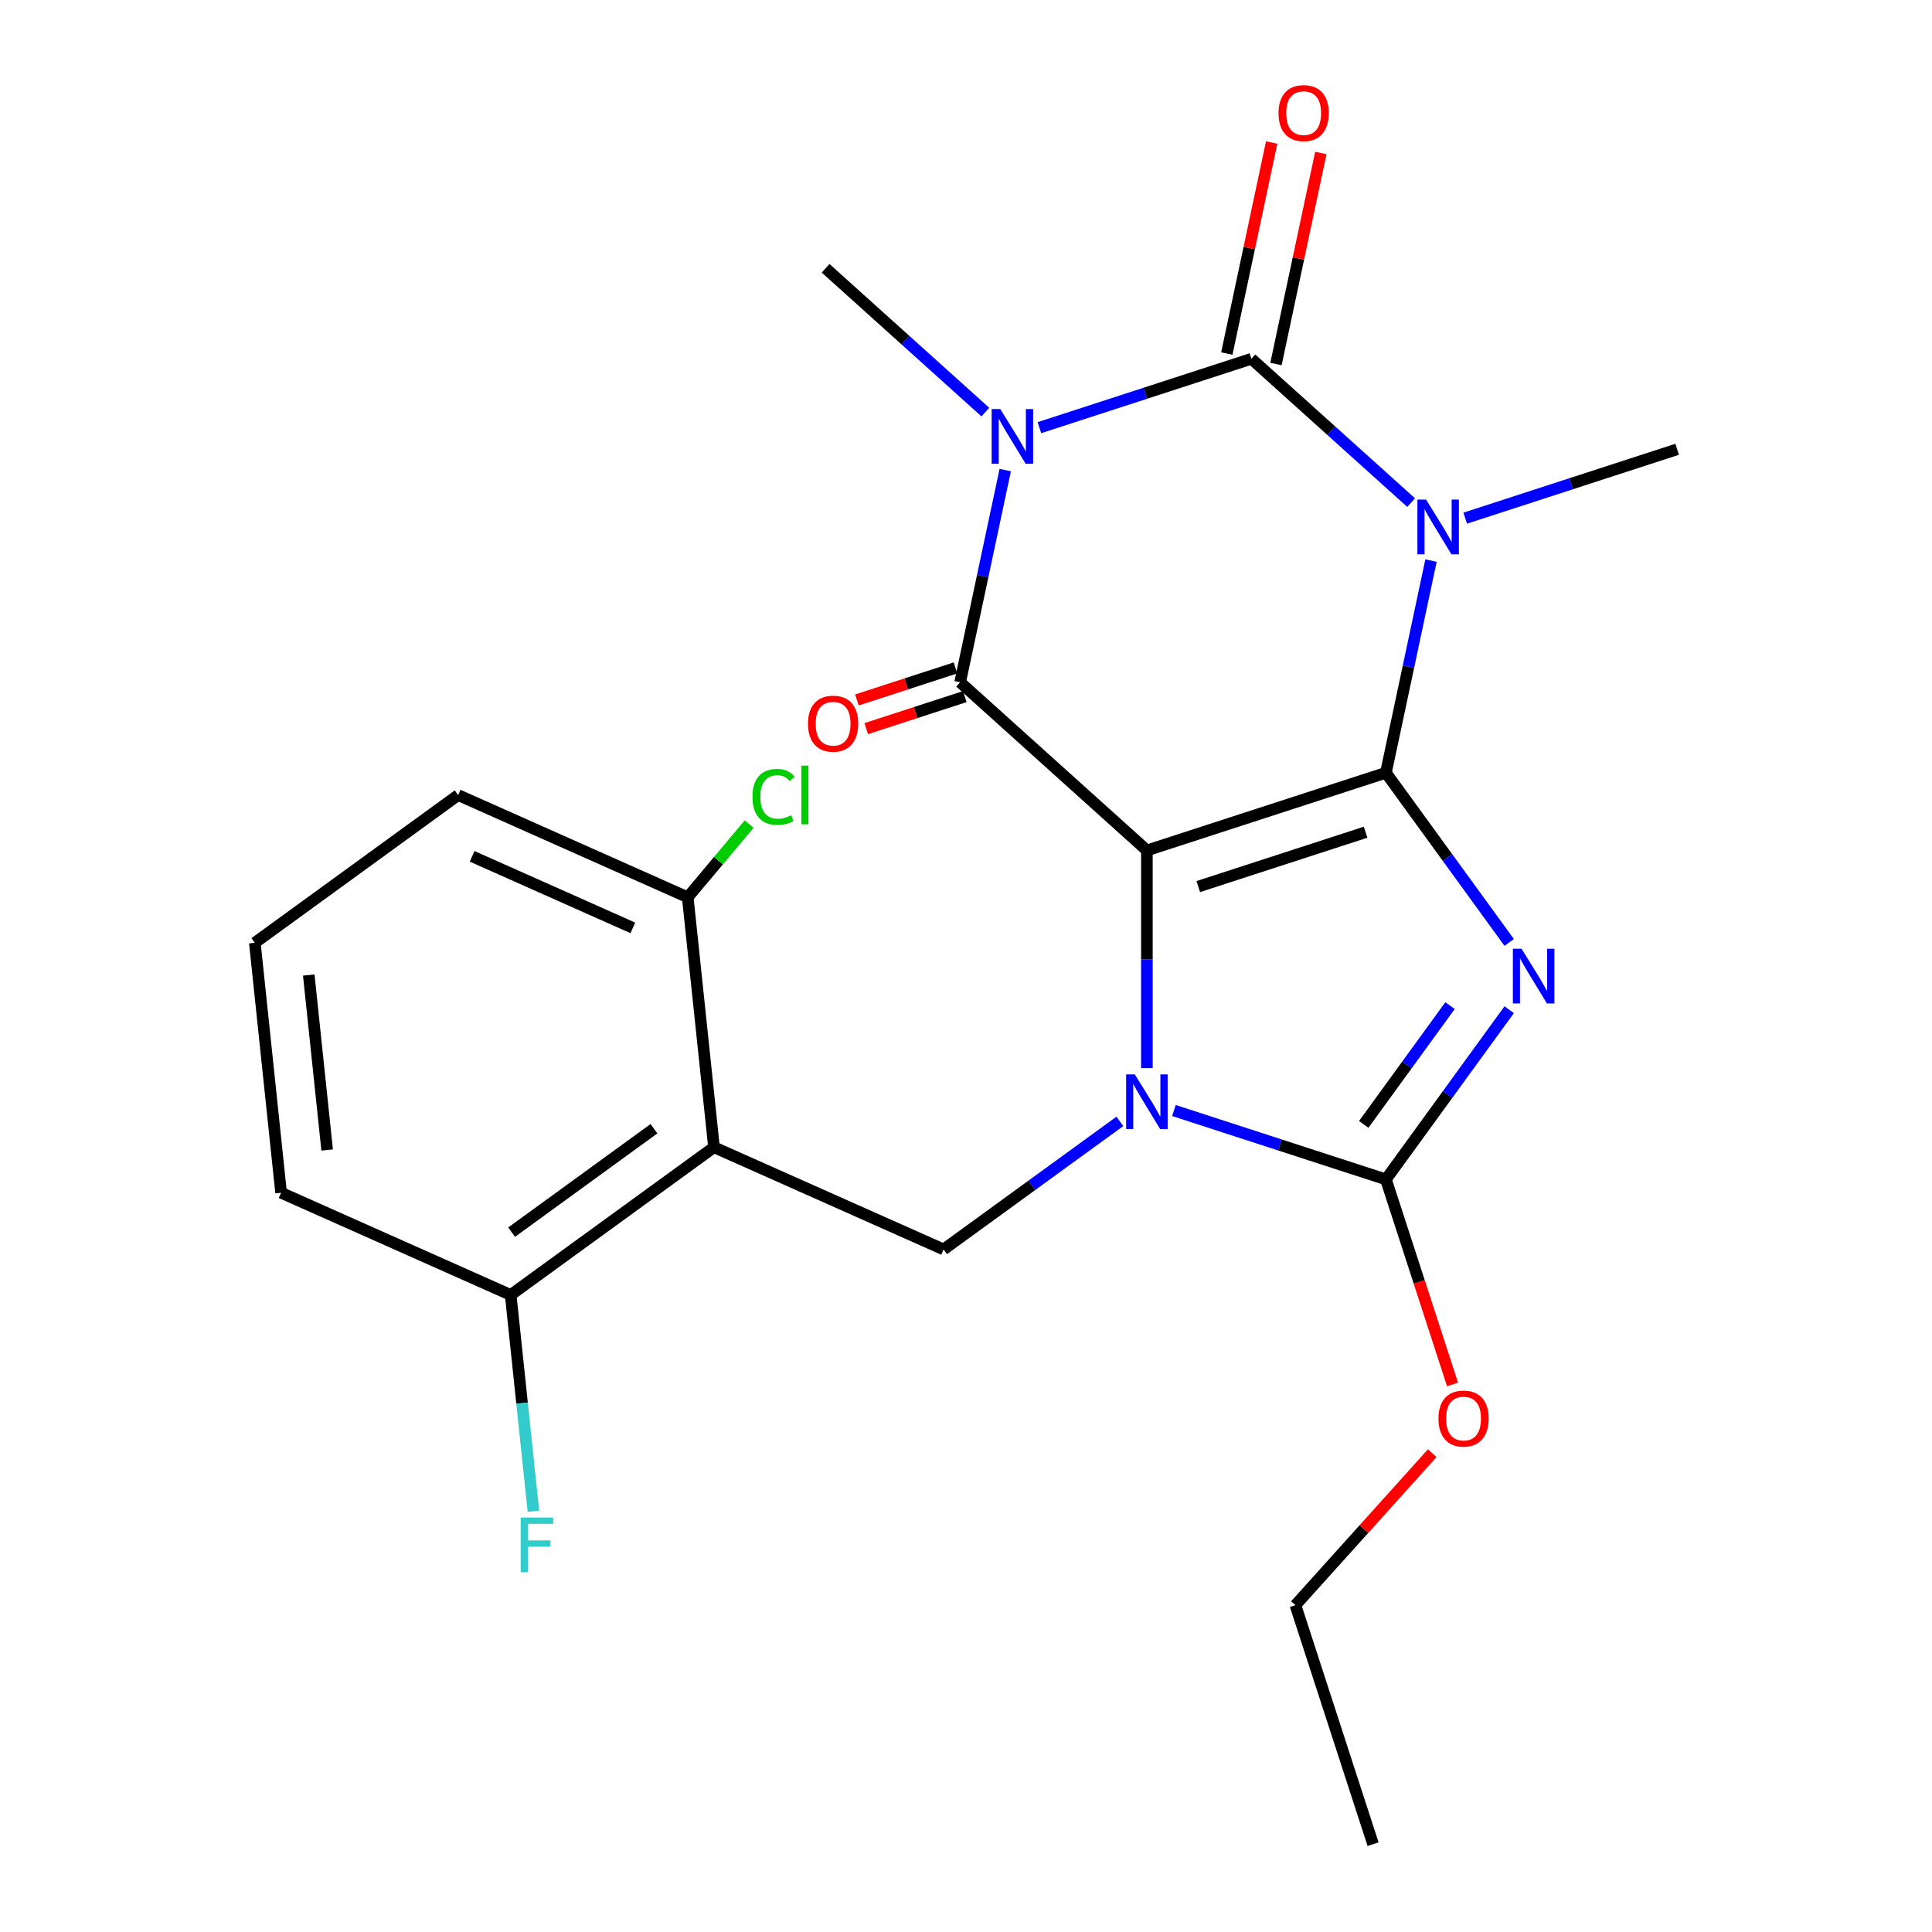 <?xml version='1.0' encoding='iso-8859-1'?>
<svg version='1.1' baseProfile='full'
              xmlns='http://www.w3.org/2000/svg'
                      xmlns:rdkit='http://www.rdkit.org/xml'
                      xmlns:xlink='http://www.w3.org/1999/xlink'
                  xml:space='preserve'
width='1000px' height='1000px' viewBox='0 0 1000 1000'>
<!-- END OF HEADER -->
<rect style='opacity:1.0;fill:#FFFFFF;stroke:none' width='1000' height='1000' x='0' y='0'> </rect>
<path class='bond-0' d='M 717.345,399.982 L 593.633,440.179' style='fill:none;fill-rule:evenodd;stroke:#000000;stroke-width:6px;stroke-linecap:butt;stroke-linejoin:miter;stroke-opacity:1' />
<path class='bond-0' d='M 706.827,430.754 L 620.229,458.892' style='fill:none;fill-rule:evenodd;stroke:#000000;stroke-width:6px;stroke-linecap:butt;stroke-linejoin:miter;stroke-opacity:1' />
<path class='bond-1' d='M 717.345,399.982 L 749.249,443.894' style='fill:none;fill-rule:evenodd;stroke:#000000;stroke-width:6px;stroke-linecap:butt;stroke-linejoin:miter;stroke-opacity:1' />
<path class='bond-1' d='M 749.249,443.894 L 781.152,487.806' style='fill:none;fill-rule:evenodd;stroke:#0000FF;stroke-width:6px;stroke-linecap:butt;stroke-linejoin:miter;stroke-opacity:1' />
<path class='bond-2' d='M 717.345,399.982 L 729.017,345.07' style='fill:none;fill-rule:evenodd;stroke:#000000;stroke-width:6px;stroke-linecap:butt;stroke-linejoin:miter;stroke-opacity:1' />
<path class='bond-2' d='M 729.017,345.07 L 740.689,290.158' style='fill:none;fill-rule:evenodd;stroke:#0000FF;stroke-width:6px;stroke-linecap:butt;stroke-linejoin:miter;stroke-opacity:1' />
<path class='bond-3' d='M 593.633,440.179 L 593.633,496.512' style='fill:none;fill-rule:evenodd;stroke:#000000;stroke-width:6px;stroke-linecap:butt;stroke-linejoin:miter;stroke-opacity:1' />
<path class='bond-3' d='M 593.633,496.512 L 593.633,552.845' style='fill:none;fill-rule:evenodd;stroke:#0000FF;stroke-width:6px;stroke-linecap:butt;stroke-linejoin:miter;stroke-opacity:1' />
<path class='bond-6' d='M 593.633,440.179 L 496.965,353.139' style='fill:none;fill-rule:evenodd;stroke:#000000;stroke-width:6px;stroke-linecap:butt;stroke-linejoin:miter;stroke-opacity:1' />
<path class='bond-7' d='M 781.152,522.63 L 749.249,566.542' style='fill:none;fill-rule:evenodd;stroke:#0000FF;stroke-width:6px;stroke-linecap:butt;stroke-linejoin:miter;stroke-opacity:1' />
<path class='bond-7' d='M 749.249,566.542 L 717.345,610.454' style='fill:none;fill-rule:evenodd;stroke:#000000;stroke-width:6px;stroke-linecap:butt;stroke-linejoin:miter;stroke-opacity:1' />
<path class='bond-7' d='M 750.534,520.512 L 728.201,551.25' style='fill:none;fill-rule:evenodd;stroke:#0000FF;stroke-width:6px;stroke-linecap:butt;stroke-linejoin:miter;stroke-opacity:1' />
<path class='bond-7' d='M 728.201,551.25 L 705.869,581.989' style='fill:none;fill-rule:evenodd;stroke:#000000;stroke-width:6px;stroke-linecap:butt;stroke-linejoin:miter;stroke-opacity:1' />
<path class='bond-5' d='M 730.398,260.147 L 689.06,222.927' style='fill:none;fill-rule:evenodd;stroke:#0000FF;stroke-width:6px;stroke-linecap:butt;stroke-linejoin:miter;stroke-opacity:1' />
<path class='bond-5' d='M 689.06,222.927 L 647.722,185.706' style='fill:none;fill-rule:evenodd;stroke:#000000;stroke-width:6px;stroke-linecap:butt;stroke-linejoin:miter;stroke-opacity:1' />
<path class='bond-15' d='M 758.382,268.2 L 813.242,250.374' style='fill:none;fill-rule:evenodd;stroke:#0000FF;stroke-width:6px;stroke-linecap:butt;stroke-linejoin:miter;stroke-opacity:1' />
<path class='bond-15' d='M 813.242,250.374 L 868.102,232.549' style='fill:none;fill-rule:evenodd;stroke:#000000;stroke-width:6px;stroke-linecap:butt;stroke-linejoin:miter;stroke-opacity:1' />
<path class='bond-9' d='M 579.641,580.423 L 534.019,613.569' style='fill:none;fill-rule:evenodd;stroke:#0000FF;stroke-width:6px;stroke-linecap:butt;stroke-linejoin:miter;stroke-opacity:1' />
<path class='bond-9' d='M 534.019,613.569 L 488.397,646.716' style='fill:none;fill-rule:evenodd;stroke:#000000;stroke-width:6px;stroke-linecap:butt;stroke-linejoin:miter;stroke-opacity:1' />
<path class='bond-24' d='M 607.624,574.804 L 662.485,592.629' style='fill:none;fill-rule:evenodd;stroke:#0000FF;stroke-width:6px;stroke-linecap:butt;stroke-linejoin:miter;stroke-opacity:1' />
<path class='bond-24' d='M 662.485,592.629 L 717.345,610.454' style='fill:none;fill-rule:evenodd;stroke:#000000;stroke-width:6px;stroke-linecap:butt;stroke-linejoin:miter;stroke-opacity:1' />
<path class='bond-4' d='M 538.002,221.357 L 592.862,203.531' style='fill:none;fill-rule:evenodd;stroke:#0000FF;stroke-width:6px;stroke-linecap:butt;stroke-linejoin:miter;stroke-opacity:1' />
<path class='bond-4' d='M 592.862,203.531 L 647.722,185.706' style='fill:none;fill-rule:evenodd;stroke:#000000;stroke-width:6px;stroke-linecap:butt;stroke-linejoin:miter;stroke-opacity:1' />
<path class='bond-16' d='M 510.018,213.304 L 468.68,176.084' style='fill:none;fill-rule:evenodd;stroke:#0000FF;stroke-width:6px;stroke-linecap:butt;stroke-linejoin:miter;stroke-opacity:1' />
<path class='bond-16' d='M 468.68,176.084 L 427.343,138.863' style='fill:none;fill-rule:evenodd;stroke:#000000;stroke-width:6px;stroke-linecap:butt;stroke-linejoin:miter;stroke-opacity:1' />
<path class='bond-25' d='M 520.309,243.315 L 508.637,298.227' style='fill:none;fill-rule:evenodd;stroke:#0000FF;stroke-width:6px;stroke-linecap:butt;stroke-linejoin:miter;stroke-opacity:1' />
<path class='bond-25' d='M 508.637,298.227 L 496.965,353.139' style='fill:none;fill-rule:evenodd;stroke:#000000;stroke-width:6px;stroke-linecap:butt;stroke-linejoin:miter;stroke-opacity:1' />
<path class='bond-10' d='M 660.446,188.411 L 672.054,133.799' style='fill:none;fill-rule:evenodd;stroke:#000000;stroke-width:6px;stroke-linecap:butt;stroke-linejoin:miter;stroke-opacity:1' />
<path class='bond-10' d='M 672.054,133.799 L 683.662,79.187' style='fill:none;fill-rule:evenodd;stroke:#FF0000;stroke-width:6px;stroke-linecap:butt;stroke-linejoin:miter;stroke-opacity:1' />
<path class='bond-10' d='M 634.999,183.002 L 646.607,128.39' style='fill:none;fill-rule:evenodd;stroke:#000000;stroke-width:6px;stroke-linecap:butt;stroke-linejoin:miter;stroke-opacity:1' />
<path class='bond-10' d='M 646.607,128.39 L 658.215,73.778' style='fill:none;fill-rule:evenodd;stroke:#FF0000;stroke-width:6px;stroke-linecap:butt;stroke-linejoin:miter;stroke-opacity:1' />
<path class='bond-11' d='M 494.553,345.716 L 469.045,354.004' style='fill:none;fill-rule:evenodd;stroke:#000000;stroke-width:6px;stroke-linecap:butt;stroke-linejoin:miter;stroke-opacity:1' />
<path class='bond-11' d='M 469.045,354.004 L 443.536,362.293' style='fill:none;fill-rule:evenodd;stroke:#FF0000;stroke-width:6px;stroke-linecap:butt;stroke-linejoin:miter;stroke-opacity:1' />
<path class='bond-11' d='M 499.377,360.562 L 473.868,368.85' style='fill:none;fill-rule:evenodd;stroke:#000000;stroke-width:6px;stroke-linecap:butt;stroke-linejoin:miter;stroke-opacity:1' />
<path class='bond-11' d='M 473.868,368.85 L 448.359,377.138' style='fill:none;fill-rule:evenodd;stroke:#FF0000;stroke-width:6px;stroke-linecap:butt;stroke-linejoin:miter;stroke-opacity:1' />
<path class='bond-14' d='M 717.345,610.454 L 734.588,663.524' style='fill:none;fill-rule:evenodd;stroke:#000000;stroke-width:6px;stroke-linecap:butt;stroke-linejoin:miter;stroke-opacity:1' />
<path class='bond-14' d='M 734.588,663.524 L 751.832,716.594' style='fill:none;fill-rule:evenodd;stroke:#FF0000;stroke-width:6px;stroke-linecap:butt;stroke-linejoin:miter;stroke-opacity:1' />
<path class='bond-8' d='M 369.564,593.808 L 488.397,646.716' style='fill:none;fill-rule:evenodd;stroke:#000000;stroke-width:6px;stroke-linecap:butt;stroke-linejoin:miter;stroke-opacity:1' />
<path class='bond-12' d='M 369.564,593.808 L 264.328,670.266' style='fill:none;fill-rule:evenodd;stroke:#000000;stroke-width:6px;stroke-linecap:butt;stroke-linejoin:miter;stroke-opacity:1' />
<path class='bond-12' d='M 338.487,584.229 L 264.822,637.75' style='fill:none;fill-rule:evenodd;stroke:#000000;stroke-width:6px;stroke-linecap:butt;stroke-linejoin:miter;stroke-opacity:1' />
<path class='bond-13' d='M 369.564,593.808 L 355.967,464.442' style='fill:none;fill-rule:evenodd;stroke:#000000;stroke-width:6px;stroke-linecap:butt;stroke-linejoin:miter;stroke-opacity:1' />
<path class='bond-17' d='M 264.328,670.266 L 270.211,726.243' style='fill:none;fill-rule:evenodd;stroke:#000000;stroke-width:6px;stroke-linecap:butt;stroke-linejoin:miter;stroke-opacity:1' />
<path class='bond-17' d='M 270.211,726.243 L 276.095,782.22' style='fill:none;fill-rule:evenodd;stroke:#33CCCC;stroke-width:6px;stroke-linecap:butt;stroke-linejoin:miter;stroke-opacity:1' />
<path class='bond-21' d='M 264.328,670.266 L 145.495,617.358' style='fill:none;fill-rule:evenodd;stroke:#000000;stroke-width:6px;stroke-linecap:butt;stroke-linejoin:miter;stroke-opacity:1' />
<path class='bond-18' d='M 355.967,464.442 L 371.859,445.5' style='fill:none;fill-rule:evenodd;stroke:#000000;stroke-width:6px;stroke-linecap:butt;stroke-linejoin:miter;stroke-opacity:1' />
<path class='bond-18' d='M 371.859,445.5 L 387.751,426.559' style='fill:none;fill-rule:evenodd;stroke:#00CC00;stroke-width:6px;stroke-linecap:butt;stroke-linejoin:miter;stroke-opacity:1' />
<path class='bond-20' d='M 355.967,464.442 L 237.134,411.534' style='fill:none;fill-rule:evenodd;stroke:#000000;stroke-width:6px;stroke-linecap:butt;stroke-linejoin:miter;stroke-opacity:1' />
<path class='bond-20' d='M 327.56,480.272 L 244.377,443.237' style='fill:none;fill-rule:evenodd;stroke:#000000;stroke-width:6px;stroke-linecap:butt;stroke-linejoin:miter;stroke-opacity:1' />
<path class='bond-22' d='M 741.323,752.178 L 705.912,791.506' style='fill:none;fill-rule:evenodd;stroke:#FF0000;stroke-width:6px;stroke-linecap:butt;stroke-linejoin:miter;stroke-opacity:1' />
<path class='bond-22' d='M 705.912,791.506 L 670.502,830.833' style='fill:none;fill-rule:evenodd;stroke:#000000;stroke-width:6px;stroke-linecap:butt;stroke-linejoin:miter;stroke-opacity:1' />
<path class='bond-19' d='M 131.898,487.992 L 237.134,411.534' style='fill:none;fill-rule:evenodd;stroke:#000000;stroke-width:6px;stroke-linecap:butt;stroke-linejoin:miter;stroke-opacity:1' />
<path class='bond-26' d='M 131.898,487.992 L 145.495,617.358' style='fill:none;fill-rule:evenodd;stroke:#000000;stroke-width:6px;stroke-linecap:butt;stroke-linejoin:miter;stroke-opacity:1' />
<path class='bond-26' d='M 159.811,504.678 L 169.329,595.234' style='fill:none;fill-rule:evenodd;stroke:#000000;stroke-width:6px;stroke-linecap:butt;stroke-linejoin:miter;stroke-opacity:1' />
<path class='bond-23' d='M 670.502,830.833 L 710.698,954.545' style='fill:none;fill-rule:evenodd;stroke:#000000;stroke-width:6px;stroke-linecap:butt;stroke-linejoin:miter;stroke-opacity:1' />
<path  class='atom-2' d='M 787.543 491.058
L 796.823 506.058
Q 797.743 507.538, 799.223 510.218
Q 800.703 512.898, 800.783 513.058
L 800.783 491.058
L 804.543 491.058
L 804.543 519.378
L 800.663 519.378
L 790.703 502.978
Q 789.543 501.058, 788.303 498.858
Q 787.103 496.658, 786.743 495.978
L 786.743 519.378
L 783.063 519.378
L 783.063 491.058
L 787.543 491.058
' fill='#0000FF'/>
<path  class='atom-3' d='M 738.13 258.586
L 747.41 273.586
Q 748.33 275.066, 749.81 277.746
Q 751.29 280.426, 751.37 280.586
L 751.37 258.586
L 755.13 258.586
L 755.13 286.906
L 751.25 286.906
L 741.29 270.506
Q 740.13 268.586, 738.89 266.386
Q 737.69 264.186, 737.33 263.506
L 737.33 286.906
L 733.65 286.906
L 733.65 258.586
L 738.13 258.586
' fill='#0000FF'/>
<path  class='atom-4' d='M 587.373 556.097
L 596.653 571.097
Q 597.573 572.577, 599.053 575.257
Q 600.533 577.937, 600.613 578.097
L 600.613 556.097
L 604.373 556.097
L 604.373 584.417
L 600.493 584.417
L 590.533 568.017
Q 589.373 566.097, 588.133 563.897
Q 586.933 561.697, 586.573 561.017
L 586.573 584.417
L 582.893 584.417
L 582.893 556.097
L 587.373 556.097
' fill='#0000FF'/>
<path  class='atom-5' d='M 517.75 211.743
L 527.03 226.743
Q 527.95 228.223, 529.43 230.903
Q 530.91 233.583, 530.99 233.743
L 530.99 211.743
L 534.75 211.743
L 534.75 240.063
L 530.87 240.063
L 520.91 223.663
Q 519.75 221.743, 518.51 219.543
Q 517.31 217.343, 516.95 216.663
L 516.95 240.063
L 513.27 240.063
L 513.27 211.743
L 517.75 211.743
' fill='#0000FF'/>
<path  class='atom-11' d='M 661.767 58.55
Q 661.767 51.75, 665.127 47.95
Q 668.487 44.15, 674.767 44.15
Q 681.047 44.15, 684.407 47.95
Q 687.767 51.75, 687.767 58.55
Q 687.767 65.43, 684.367 69.35
Q 680.967 73.23, 674.767 73.23
Q 668.527 73.23, 665.127 69.35
Q 661.767 65.47, 661.767 58.55
M 674.767 70.03
Q 679.087 70.03, 681.407 67.15
Q 683.767 64.23, 683.767 58.55
Q 683.767 52.99, 681.407 50.19
Q 679.087 47.35, 674.767 47.35
Q 670.447 47.35, 668.087 50.15
Q 665.767 52.95, 665.767 58.55
Q 665.767 64.27, 668.087 67.15
Q 670.447 70.03, 674.767 70.03
' fill='#FF0000'/>
<path  class='atom-12' d='M 418.219 374.581
Q 418.219 367.781, 421.579 363.981
Q 424.939 360.181, 431.219 360.181
Q 437.499 360.181, 440.859 363.981
Q 444.219 367.781, 444.219 374.581
Q 444.219 381.461, 440.819 385.381
Q 437.419 389.261, 431.219 389.261
Q 424.979 389.261, 421.579 385.381
Q 418.219 381.501, 418.219 374.581
M 431.219 386.061
Q 435.539 386.061, 437.859 383.181
Q 440.219 380.261, 440.219 374.581
Q 440.219 369.021, 437.859 366.221
Q 435.539 363.381, 431.219 363.381
Q 426.899 363.381, 424.539 366.181
Q 422.219 368.981, 422.219 374.581
Q 422.219 380.301, 424.539 383.181
Q 426.899 386.061, 431.219 386.061
' fill='#FF0000'/>
<path  class='atom-15' d='M 744.541 734.246
Q 744.541 727.446, 747.901 723.646
Q 751.261 719.846, 757.541 719.846
Q 763.821 719.846, 767.181 723.646
Q 770.541 727.446, 770.541 734.246
Q 770.541 741.126, 767.141 745.046
Q 763.741 748.926, 757.541 748.926
Q 751.301 748.926, 747.901 745.046
Q 744.541 741.166, 744.541 734.246
M 757.541 745.726
Q 761.861 745.726, 764.181 742.846
Q 766.541 739.926, 766.541 734.246
Q 766.541 728.686, 764.181 725.886
Q 761.861 723.046, 757.541 723.046
Q 753.221 723.046, 750.861 725.846
Q 748.541 728.646, 748.541 734.246
Q 748.541 739.966, 750.861 742.846
Q 753.221 745.726, 757.541 745.726
' fill='#FF0000'/>
<path  class='atom-18' d='M 269.505 785.472
L 286.345 785.472
L 286.345 788.712
L 273.305 788.712
L 273.305 797.312
L 284.905 797.312
L 284.905 800.592
L 273.305 800.592
L 273.305 813.792
L 269.505 813.792
L 269.505 785.472
' fill='#33CCCC'/>
<path  class='atom-19' d='M 389.479 412.463
Q 389.479 405.423, 392.759 401.743
Q 396.079 398.023, 402.359 398.023
Q 408.199 398.023, 411.319 402.143
L 408.679 404.303
Q 406.399 401.303, 402.359 401.303
Q 398.079 401.303, 395.799 404.183
Q 393.559 407.023, 393.559 412.463
Q 393.559 418.063, 395.879 420.943
Q 398.239 423.823, 402.799 423.823
Q 405.919 423.823, 409.559 421.943
L 410.679 424.943
Q 409.199 425.903, 406.959 426.463
Q 404.719 427.023, 402.239 427.023
Q 396.079 427.023, 392.759 423.263
Q 389.479 419.503, 389.479 412.463
' fill='#00CC00'/>
<path  class='atom-19' d='M 414.759 396.303
L 418.439 396.303
L 418.439 426.663
L 414.759 426.663
L 414.759 396.303
' fill='#00CC00'/>
</svg>
